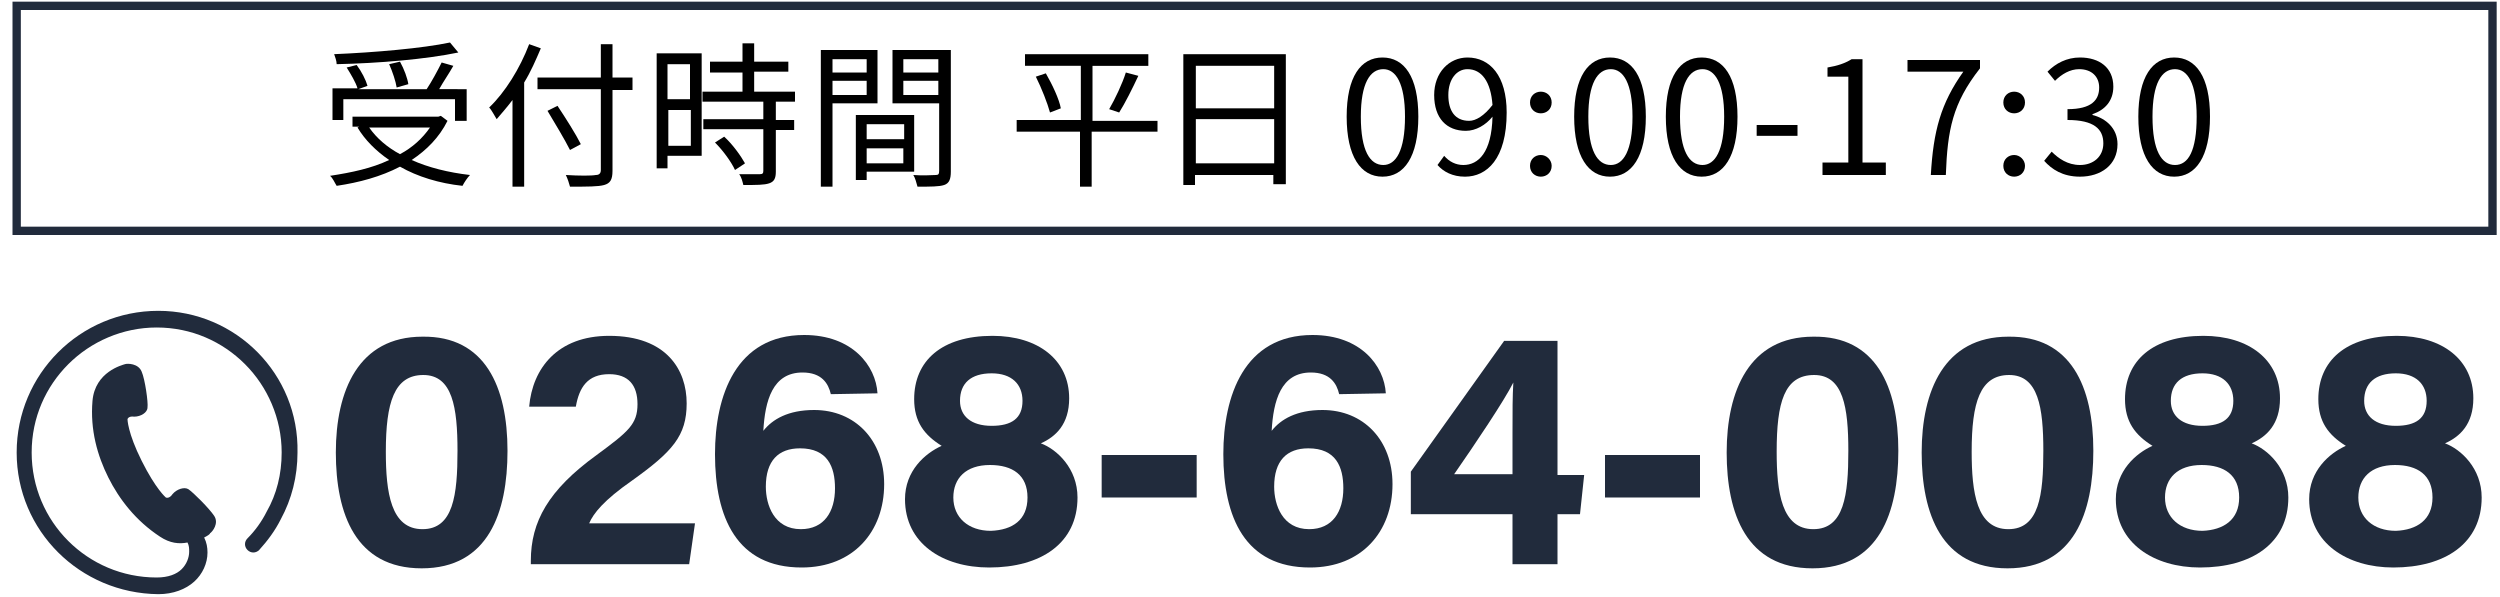 <?xml version="1.0" encoding="utf-8"?>
<!-- Generator: Adobe Illustrator 23.1.0, SVG Export Plug-In . SVG Version: 6.00 Build 0)  -->
<svg version="1.1" id="tel" xmlns="http://www.w3.org/2000/svg" xmlns:xlink="http://www.w3.org/1999/xlink" x="0px" y="0px"
	 viewBox="0 0 300 71.6" style="enable-background:new 0 0 300 71.6;" xml:space="preserve">
<style type="text/css">
	.st0{fill:#212B3C;}
	.st1{fill:none;stroke:#212B3C;stroke-miterlimit:10;}
</style>
<g>
	<g>
		<path class="st0" d="M19,37.3c-9.4,0-17,7.6-17,17s7.6,16.9,17,17l0,0l0,0c1.8,0,3.3-0.6,4.3-1.5s1.6-2.2,1.6-3.5
			c0-0.6-0.1-1.2-0.4-1.8c0.4-0.2,0.7-0.4,0.7-0.5c0.3-0.2,1.1-1.2,0.5-2.1c-0.6-0.9-2.5-2.8-3.1-3.2c-0.5-0.3-1.4,0-1.9,0.6
			c-0.4,0.6-0.8,0.4-0.8,0.4s-1.2-1-2.9-4.4s-1.7-5-1.7-5s0.1-0.4,0.8-0.3c0.8,0,1.6-0.5,1.6-1.1c0.1-0.6-0.3-3.4-0.7-4.3
			c-0.4-1-1.7-1-2-0.9s-3.6,0.9-3.9,4.4c-0.3,3.5,0.6,6.6,1.9,9.2c1.3,2.6,3.3,5.2,6.2,7.1c1.2,0.8,2.3,0.9,3.3,0.7
			c0.2,0.4,0.2,0.7,0.2,1.1c0,0.7-0.3,1.5-0.9,2.1s-1.6,1-3,1l0,0c-8.3,0-15-6.7-15-15c0-4.2,1.7-7.9,4.4-10.6
			c2.7-2.7,6.5-4.4,10.6-4.4c4.2,0,7.9,1.7,10.6,4.4s4.4,6.5,4.4,10.6c0,2.6-0.6,5-1.8,7.1c-0.6,1.2-1.4,2.3-2.3,3.2
			c-0.4,0.4-0.4,1,0,1.4s1,0.4,1.4,0c1-1.1,1.9-2.3,2.6-3.7c1.3-2.4,2-5.1,2-8C35.9,44.9,28.3,37.3,19,37.3z"/>
	</g>
	<g>
		<path class="st0" d="M60.9,54.1c0,7.4-2.3,14.1-10.3,14.1c-7.9,0-10.3-6.5-10.3-13.9S43,40.4,50.7,40.4
			C58.2,40.3,60.9,46.4,60.9,54.1z M46.3,54.2c0,4.9,0.6,9.3,4.4,9.3c3.7,0,4.2-4.1,4.2-9.4c0-5.2-0.6-9.1-4.1-9.1
			C47.3,45,46.3,48.3,46.3,54.2z"/>
		<path class="st0" d="M63.7,67.7v-0.4c0-4.7,2.1-8.5,7.9-12.7c3.8-2.8,4.9-3.7,4.9-6.1c0-2.3-1.1-3.6-3.4-3.6c-2.6,0-3.6,1.6-4,3.9
			h-5.6c0.4-4.6,3.4-8.5,9.6-8.5c6.9,0,9.3,4.1,9.3,8.1c0,3.9-1.7,5.8-6.6,9.3c-3.3,2.3-4.6,3.9-5.1,5.1h12.7l-0.7,4.9H63.7z"/>
		<path class="st0" d="M99.7,47.3c-0.3-1.3-1.1-2.6-3.4-2.6c-3.6,0-4.5,3.4-4.7,7c1.1-1.4,3-2.5,6.1-2.5c4.9,0,8.4,3.6,8.4,8.9
			c0,5.7-3.7,10-9.9,10c-7.8,0-10.4-6-10.4-13.6c0-7,2.5-14.3,10.7-14.3c5.8,0,8.6,3.7,8.8,7L99.7,47.3L99.7,47.3z M100.2,58.6
			c0-2.6-0.9-4.8-4.2-4.8c-2.6,0-4.1,1.5-4.1,4.6c0,2.2,1,5.1,4.2,5.1C98.9,63.5,100.2,61.4,100.2,58.6z"/>
		<path class="st0" d="M108.6,59.9c0-3.4,2.4-5.5,4.4-6.4c-2.1-1.3-3.3-2.9-3.3-5.6c0-4.6,3.3-7.6,9.4-7.6c5.5,0,9.2,2.9,9.2,7.5
			c0,3.1-1.6,4.6-3.4,5.4c1.9,0.7,4.4,3,4.4,6.5c0,5.5-4.4,8.4-10.6,8.4C113.1,68.1,108.6,65.2,108.6,59.9z M123.3,59.7
			c0-2.7-1.8-3.9-4.5-3.9c-2.9,0-4.4,1.6-4.4,3.9c0,2.4,1.8,4,4.5,4C121.5,63.6,123.3,62.4,123.3,59.7z M115.2,48.1
			c0,1.8,1.3,3,3.8,3c2.4,0,3.7-0.9,3.7-3c0-2-1.3-3.3-3.7-3.3C116.5,44.8,115.2,46,115.2,48.1z"/>
		<path class="st0" d="M143.6,54.6v5.1h-11.4v-5.1H143.6z"/>
		<path class="st0" d="M160.7,47.3c-0.3-1.3-1.1-2.6-3.4-2.6c-3.6,0-4.5,3.4-4.7,7c1.1-1.4,3-2.5,6.1-2.5c4.9,0,8.4,3.6,8.4,8.9
			c0,5.7-3.7,10-9.9,10c-7.8,0-10.4-6-10.4-13.6c0-7,2.5-14.3,10.7-14.3c5.8,0,8.6,3.7,8.8,7L160.7,47.3L160.7,47.3z M161.2,58.6
			c0-2.6-0.9-4.8-4.2-4.8c-2.6,0-4.1,1.5-4.1,4.6c0,2.2,1,5.1,4.2,5.1C159.9,63.5,161.2,61.4,161.2,58.6z"/>
		<path class="st0" d="M181.5,67.7v-6h-12.2v-5.1l11.2-15.7h6.4V57h3.2l-0.5,4.7h-2.7v6H181.5z M181.5,52.1c0-2.9,0-4.5,0.1-6.2
			c-1.1,2.2-4.6,7.4-7.1,11h7V52.1z"/>
		<path class="st0" d="M204,54.6v5.1h-11.4v-5.1H204z"/>
		<path class="st0" d="M227.8,54.1c0,7.4-2.3,14.1-10.3,14.1c-7.9,0-10.3-6.5-10.3-13.9s2.7-13.9,10.4-13.9
			C225.1,40.3,227.8,46.4,227.8,54.1z M213.2,54.2c0,4.9,0.6,9.3,4.4,9.3c3.7,0,4.2-4.1,4.2-9.4c0-5.2-0.6-9.1-4.1-9.1
			C214.1,45,213.2,48.3,213.2,54.2z"/>
		<path class="st0" d="M251.2,54.1c0,7.4-2.3,14.1-10.3,14.1c-7.9,0-10.3-6.5-10.3-13.9s2.7-13.9,10.4-13.9
			C248.5,40.3,251.2,46.4,251.2,54.1z M236.6,54.2c0,4.9,0.6,9.3,4.4,9.3c3.7,0,4.2-4.1,4.2-9.4c0-5.2-0.6-9.1-4.1-9.1
			C237.6,45,236.6,48.3,236.6,54.2z"/>
		<path class="st0" d="M253.9,59.9c0-3.4,2.4-5.5,4.4-6.4c-2.1-1.3-3.3-2.9-3.3-5.6c0-4.6,3.3-7.6,9.4-7.6c5.5,0,9.2,2.9,9.2,7.5
			c0,3.1-1.6,4.6-3.4,5.4c1.9,0.7,4.4,3,4.4,6.5c0,5.5-4.4,8.4-10.6,8.4C258.5,68.1,253.9,65.2,253.9,59.9z M268.7,59.7
			c0-2.7-1.8-3.9-4.5-3.9c-2.9,0-4.4,1.6-4.4,3.9c0,2.4,1.8,4,4.5,4C266.8,63.6,268.7,62.4,268.7,59.7z M260.5,48.1
			c0,1.8,1.3,3,3.8,3c2.4,0,3.7-0.9,3.7-3c0-2-1.3-3.3-3.7-3.3C261.8,44.8,260.5,46,260.5,48.1z"/>
		<path class="st0" d="M277.1,59.9c0-3.4,2.4-5.5,4.4-6.4c-2.1-1.3-3.3-2.9-3.3-5.6c0-4.6,3.3-7.6,9.4-7.6c5.5,0,9.2,2.9,9.2,7.5
			c0,3.1-1.6,4.6-3.4,5.4c1.9,0.7,4.4,3,4.4,6.5c0,5.5-4.4,8.4-10.6,8.4C281.7,68.1,277.1,65.2,277.1,59.9z M291.9,59.7
			c0-2.7-1.8-3.9-4.5-3.9c-2.9,0-4.4,1.6-4.4,3.9c0,2.4,1.8,4,4.5,4C290,63.6,291.9,62.4,291.9,59.7z M283.7,48.1c0,1.8,1.3,3,3.8,3
			c2.4,0,3.7-0.9,3.7-3c0-2-1.3-3.3-3.7-3.3C285,44.8,283.7,46,283.7,48.1z"/>
	</g>
</g>
<g>
	<g>
		<g>
			<path d="M53.7,14.5c-1,2-2.5,3.5-4.3,4.7c2,0.9,4.4,1.5,7,1.8c-0.3,0.3-0.7,0.9-0.9,1.3C52.7,22,50.1,21.2,48,20
				c-2.3,1.2-4.9,1.9-7.6,2.3c-0.2-0.3-0.5-1-0.8-1.2c2.6-0.4,5-0.9,7.1-1.9c-1.6-1.1-2.9-2.4-3.8-3.9l0.2-0.1h-0.8V14h10.3l0.3-0.1
				L53.7,14.5z M41.2,14.4h-1.3v-3.8h3c-0.2-0.7-0.8-1.7-1.3-2.5l1.2-0.3c0.6,0.8,1.1,1.8,1.3,2.5L43,10.7h8.2
				c0.6-0.9,1.3-2.2,1.8-3.2l1.4,0.4c-0.5,0.9-1.2,1.9-1.7,2.8H56v3.8h-1.4v-2.6H41.2V14.4z M55,6.3c-3.8,0.8-9.6,1.3-14.6,1.4
				c0-0.4-0.2-0.9-0.3-1.2C44.9,6.3,50.7,5.8,54,5.1L55,6.3z M44.3,15.3c0.9,1.3,2.2,2.4,3.7,3.2c1.5-0.8,2.7-1.9,3.6-3.2H44.3z
				 M47.6,10.5c-0.1-0.7-0.5-1.9-0.9-2.8L48,7.4c0.5,0.9,0.9,2,1,2.7L47.6,10.5z"/>
			<path d="M64.9,5.8c-0.6,1.4-1.2,2.8-2,4.1v12.5h-1.4V12c-0.6,0.8-1.3,1.6-1.9,2.3c-0.2-0.3-0.6-1.1-0.9-1.4
				c1.9-1.8,3.7-4.7,4.8-7.6L64.9,5.8z M75.9,10.8h-2.4v9.7c0,1.1-0.3,1.5-1,1.7s-2,0.2-4.1,0.2c-0.1-0.4-0.3-1-0.5-1.4
				c1.6,0.1,3.1,0.1,3.6,0c0.4,0,0.6-0.2,0.6-0.6v-9.7h-7.6V9.3h7.6v-4h1.4v4h2.4V10.8z M68.4,18c-0.6-1.2-1.8-3.2-2.7-4.7l1.2-0.6
				c1,1.5,2.2,3.4,2.8,4.6L68.4,18z"/>
			<path d="M84.2,18.7h-4.1v1.5h-1.3V6.4h5.4V18.7z M80.1,7.7v4.2h2.7V7.7H80.1z M82.9,17.5v-4.3h-2.7v4.3H82.9z M93.1,12.3v2.1h2.2
				v1.2h-2.2v5c0,0.8-0.2,1.2-0.8,1.4c-0.6,0.2-1.5,0.2-3.1,0.2c-0.1-0.4-0.2-0.9-0.5-1.3c1.2,0,2.2,0,2.5,0s0.4-0.1,0.4-0.4v-5
				h-7.2v-1.2h7.2v-2.1h-7.3V11h4.8V8.7h-3.9V7.4h3.9V5.2h1.4v2.2h4.1v1.2h-4.1V11h4.9v1.2h-2.3V12.3z M86.9,16.4
				c1,0.9,2,2.3,2.5,3.2l-1.2,0.8c-0.4-0.9-1.4-2.3-2.4-3.3L86.9,16.4z"/>
			<path d="M99.9,12.4v10h-1.4V6h6.8v6.4H99.9z M99.9,7.1v1.6h4.1V7.1H99.9z M104,11.4V9.7h-4.1v1.7H104z M104,20.7v0.9h-1.3v-7.8h7
				v6.8H104V20.7z M104,14.9v1.8h4.5v-1.8C108.5,14.9,104,14.9,104,14.9z M108.4,19.6v-1.8H104v1.8H108.4z M114.1,20.6
				c0,0.9-0.2,1.4-0.8,1.6c-0.6,0.2-1.6,0.2-3.2,0.2c-0.1-0.4-0.3-1.1-0.5-1.4c1.2,0.1,2.3,0,2.7,0c0.3,0,0.4-0.1,0.4-0.5v-8.1h-5.6
				V6h7V20.6z M108.4,7.1v1.6h4.2V7.1H108.4z M112.6,11.4V9.7h-4.2v1.7H112.6z"/>
			<path d="M138.8,15.8H131v6.6h-1.4v-6.6H122v-1.4h7.7V7.9H123V6.5h14.8v1.4h-6.7v6.6h7.8v1.3H138.8z M125.5,8.8
				c0.8,1.4,1.6,3.1,1.8,4.2l-1.3,0.5c-0.3-1.1-1-2.9-1.7-4.3L125.5,8.8z M133.1,13.1c0.7-1.2,1.6-3.1,2-4.4l1.5,0.4
				c-0.7,1.5-1.6,3.3-2.3,4.4L133.1,13.1z"/>
			<path d="M154.3,6.5v15.6h-1.5V21h-9.4v1.2H142V6.5H154.3z M143.5,7.9V13h9.4V7.9H143.5z M152.9,19.6v-5.3h-9.4v5.3H152.9z"/>
			<path d="M161.6,14c0-4.8,1.7-7.1,4.3-7.1s4.3,2.3,4.3,7.1s-1.7,7.2-4.3,7.2S161.6,18.8,161.6,14z M168.6,14c0-4-1.1-5.7-2.6-5.7
				c-1.6,0-2.7,1.7-2.7,5.7c0,4.1,1.1,5.8,2.7,5.8C167.5,19.8,168.6,18.1,168.6,14z"/>
			<path d="M173.3,18.7c0.6,0.7,1.4,1.1,2.3,1.1c1.8,0,3.4-1.5,3.5-5.8c-0.8,1-2,1.7-3.2,1.7c-2.3,0-3.8-1.5-3.8-4.3
				c0-2.7,1.8-4.5,4-4.5c2.7,0,4.7,2.2,4.7,6.6c0,5.6-2.4,7.7-5,7.7c-1.5,0-2.6-0.6-3.3-1.4L173.3,18.7z M179.1,12.6
				c-0.2-2.8-1.3-4.3-3-4.3c-1.3,0-2.3,1.2-2.3,3.1s0.8,3.1,2.5,3.1C177.1,14.5,178.1,13.9,179.1,12.6z"/>
			<path d="M183.6,12.3c0-0.8,0.6-1.3,1.3-1.3s1.3,0.5,1.3,1.3s-0.6,1.3-1.3,1.3S183.6,13.1,183.6,12.3z M183.6,19.9
				c0-0.8,0.6-1.3,1.3-1.3s1.3,0.6,1.3,1.3c0,0.8-0.6,1.3-1.3,1.3S183.6,20.7,183.6,19.9z"/>
			<path d="M188.9,14c0-4.8,1.7-7.1,4.3-7.1s4.3,2.3,4.3,7.1s-1.7,7.2-4.3,7.2C190.6,21.2,188.9,18.8,188.9,14z M195.9,14
				c0-4-1.1-5.7-2.6-5.7c-1.6,0-2.7,1.7-2.7,5.7c0,4.1,1.1,5.8,2.7,5.8C194.8,19.8,195.9,18.1,195.9,14z"/>
			<path d="M199.9,14c0-4.8,1.7-7.1,4.3-7.1s4.3,2.3,4.3,7.1s-1.7,7.2-4.3,7.2C201.6,21.2,199.9,18.8,199.9,14z M206.9,14
				c0-4-1.1-5.7-2.6-5.7c-1.6,0-2.7,1.7-2.7,5.7c0,4.1,1.1,5.8,2.7,5.8C205.8,19.8,206.9,18.1,206.9,14z"/>
			<path d="M210.8,15h4.9v1.3h-4.9V15z"/>
			<path d="M218.7,19.5h3.1V9.2h-2.5V8.1c1.2-0.2,2.1-0.5,2.9-1h1.3v12.4h2.8V21h-7.6V19.5z"/>
			<path d="M235.6,8.6h-6.7V7.2h8.7v1c-3.3,4.2-3.9,7.4-4.1,12.8h-1.8C232,15.7,232.9,12.4,235.6,8.6z"/>
			<path d="M240.4,12.3c0-0.8,0.6-1.3,1.3-1.3s1.3,0.5,1.3,1.3s-0.6,1.3-1.3,1.3S240.4,13.1,240.4,12.3z M240.4,19.9
				c0-0.8,0.6-1.3,1.3-1.3s1.3,0.6,1.3,1.3c0,0.8-0.6,1.3-1.3,1.3S240.4,20.7,240.4,19.9z"/>
			<path d="M245.3,19.3l0.9-1.1c0.8,0.8,1.9,1.6,3.4,1.6c1.6,0,2.8-1,2.8-2.6c0-1.7-1.1-2.8-4.3-2.8v-1.3c2.9,0,3.8-1.1,3.8-2.6
				c0-1.3-0.9-2.2-2.4-2.2c-1.1,0-2.1,0.6-2.9,1.4l-0.9-1.1c1-1,2.3-1.7,3.9-1.7c2.3,0,4,1.2,4,3.5c0,1.7-1,2.8-2.5,3.3v0.1
				c1.6,0.4,3,1.6,3,3.5c0,2.5-2,3.9-4.5,3.9C247.5,21.2,246.2,20.3,245.3,19.3z"/>
			<path d="M256.6,14c0-4.8,1.7-7.1,4.3-7.1c2.6,0,4.3,2.3,4.3,7.1s-1.7,7.2-4.3,7.2C258.3,21.2,256.6,18.8,256.6,14z M263.6,14
				c0-4-1.1-5.7-2.6-5.7c-1.6,0-2.7,1.7-2.7,5.7c0,4.1,1.1,5.8,2.7,5.8S263.6,18.1,263.6,14z"/>
		</g>
	</g>
	<rect x="2" y="0.7" class="st1" width="297.1" height="27"/>
</g>
</svg>
